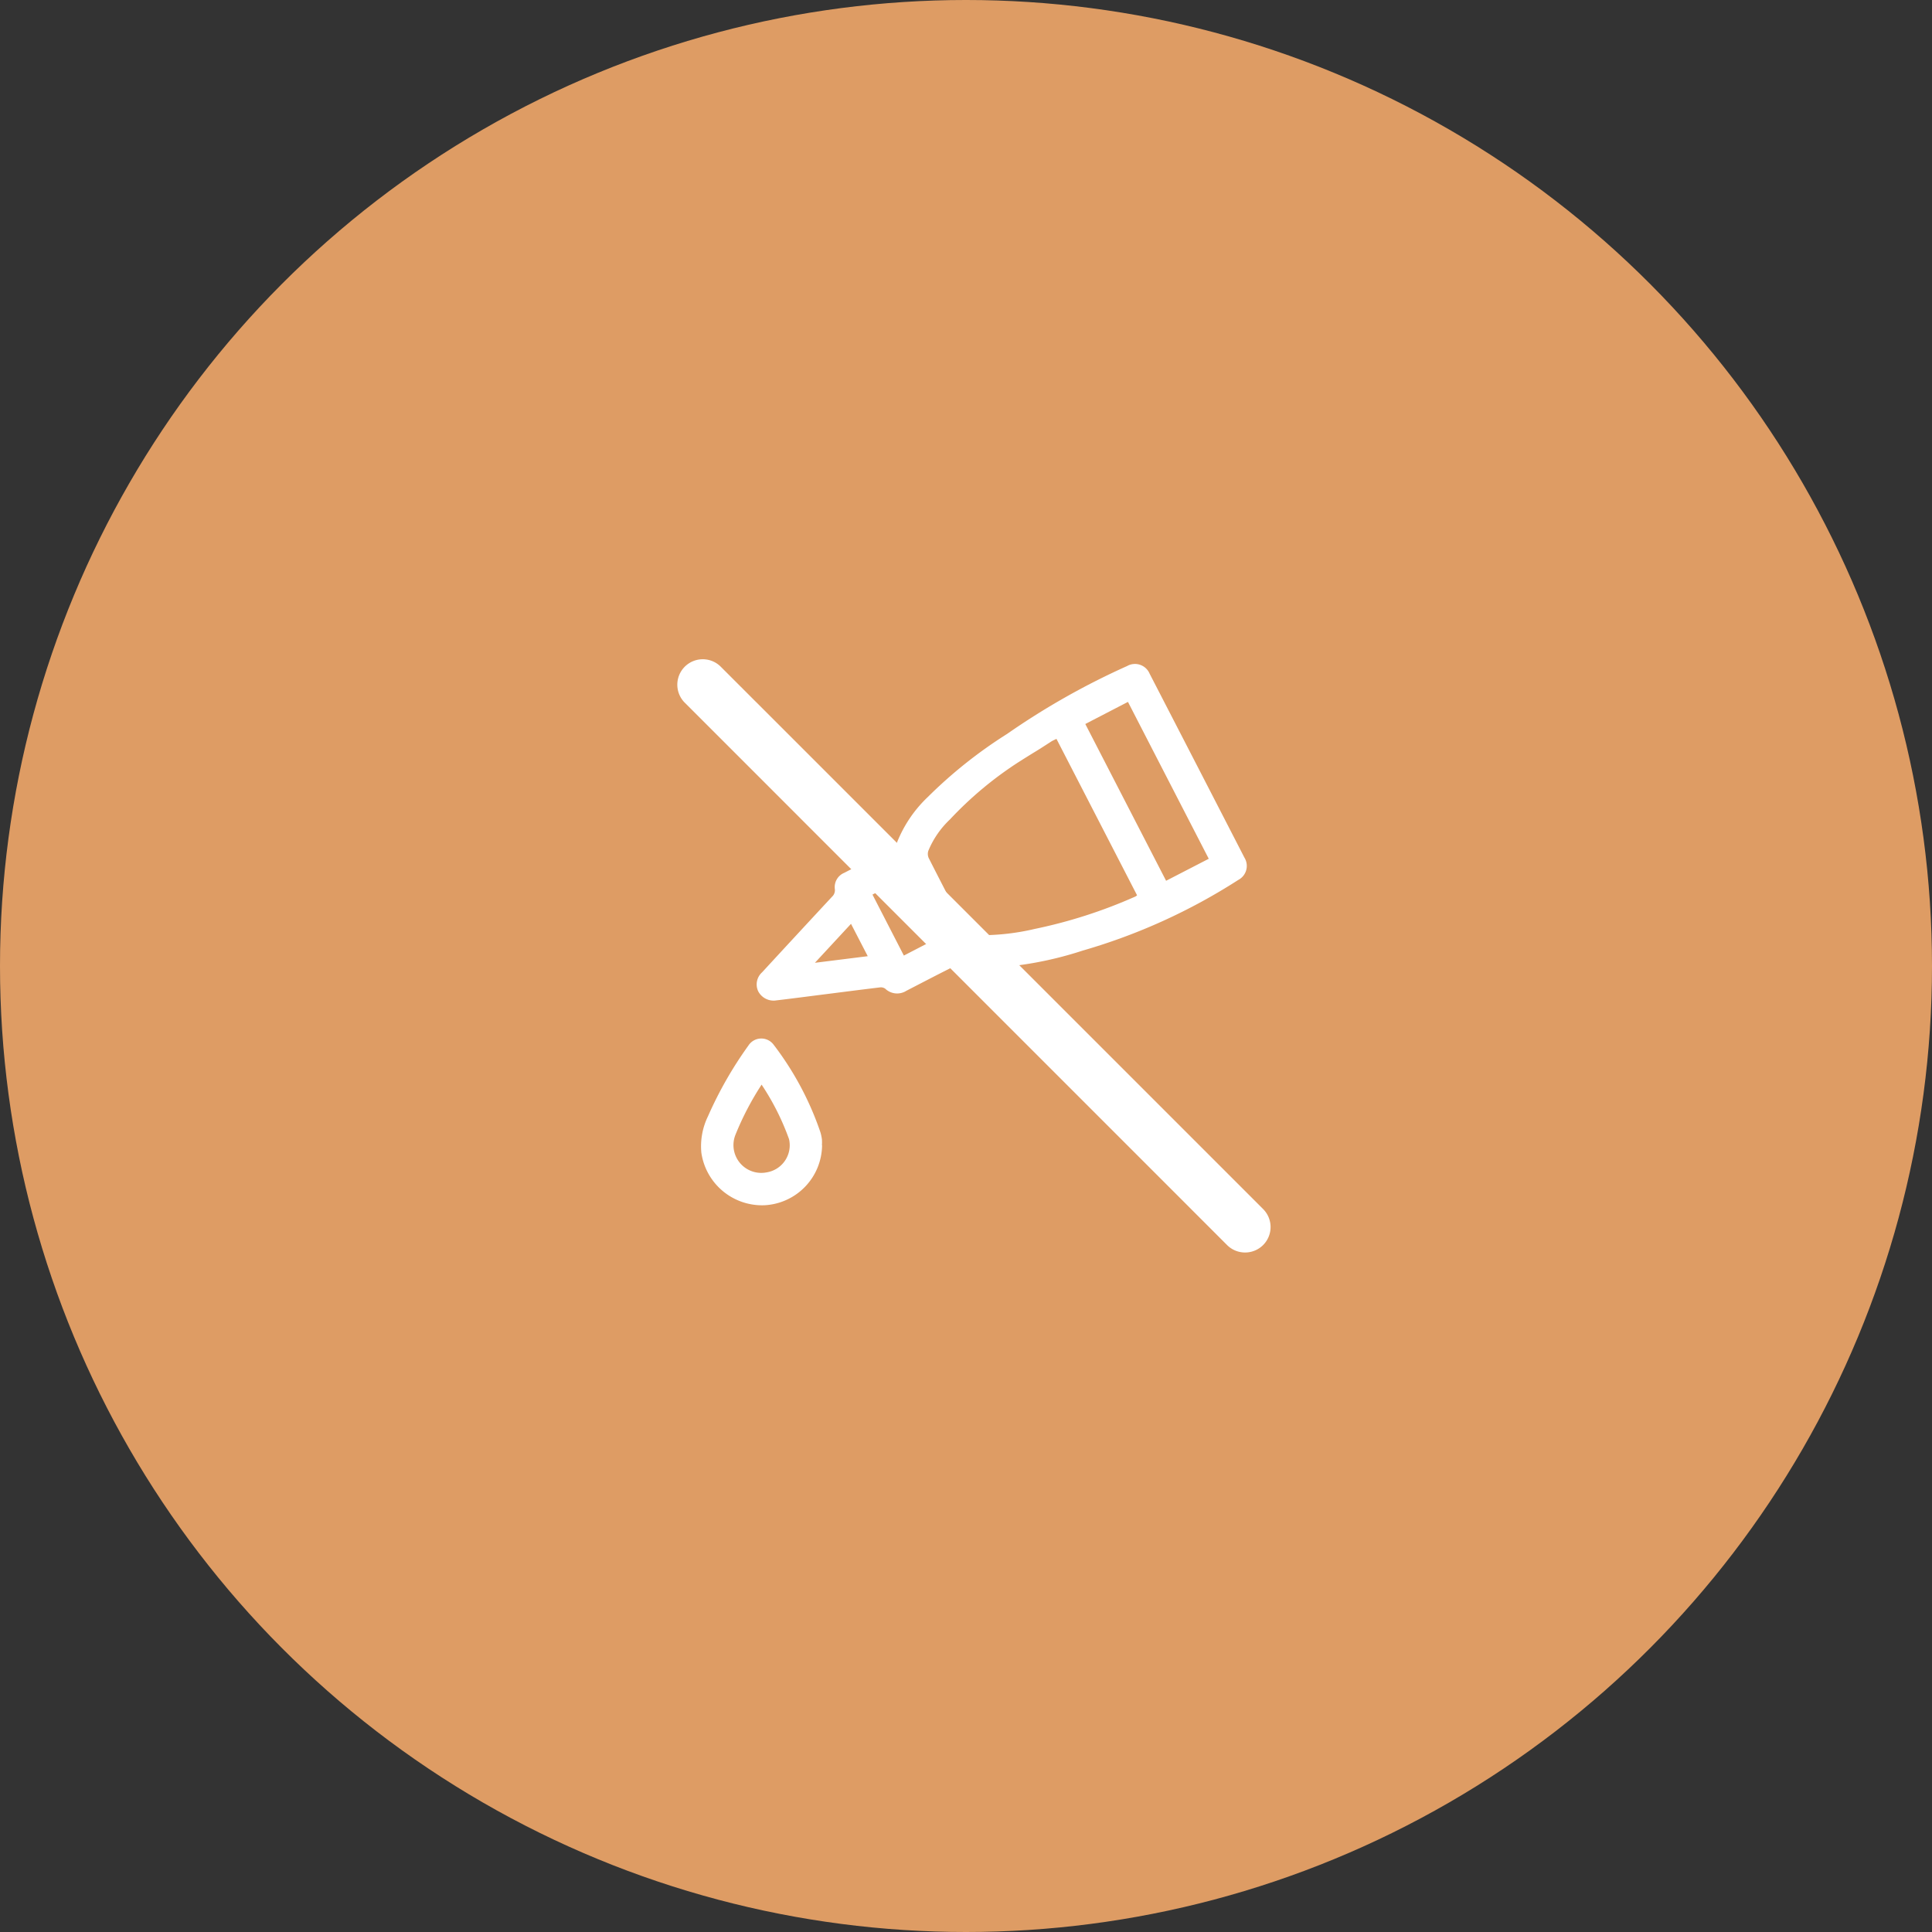 <svg xmlns="http://www.w3.org/2000/svg" xmlns:xlink="http://www.w3.org/1999/xlink" width="117" height="117" viewBox="0 0 117 117">
  <rect x="0" y="0" width="117" height="117" fill="#333333" stroke="none"/>
  <defs>
    <clipPath id="clip-path">
      <rect id="Rectangle_73" data-name="Rectangle 73" width="35.944" height="35.944" fill="#fff"/>
    </clipPath>
  </defs>
  <g id="Group_4644" data-name="Group 4644" transform="translate(-1331 -778)">
    <circle id="Ellipse_169" data-name="Ellipse 169" cx="58.5" cy="58.5" r="58.5" transform="translate(1331 778)" fill="#de9c64"/>
    <g id="Group_4629" data-name="Group 4629" transform="translate(1372 817.906)">
      <g id="Group_4303" data-name="Group 4303" transform="translate(0 0)" clip-path="url(#clip-path)">
        <path id="Path_35742" data-name="Path 35742" d="M18.763,18.72c-.517-.049-1.033-.108-1.552-.14a1.072,1.072,0,0,0-.523.079c-.939.468-1.868.956-2.8,1.436a1.044,1.044,0,0,1-1.28-.126.454.454,0,0,0-.319-.079c-1,.119-2.005.249-3.007.376-1.118.141-2.236.289-3.356.421a1.05,1.05,0,0,1-1.017-.575.982.982,0,0,1,.238-1.132q2.12-2.3,4.244-4.586a.533.533,0,0,0,.164-.466.934.934,0,0,1,.568-.975c.966-.5,1.935-1,2.9-1.5.1-.051.22-.127.251-.219A7.715,7.715,0,0,1,15.18,8.366,27.975,27.975,0,0,1,19.987,4.54,44.775,44.775,0,0,1,27.255.429.963.963,0,0,1,28.62.894q2.874,5.567,5.741,11.138a.956.956,0,0,1-.37,1.348,35.748,35.748,0,0,1-9.425,4.281,21.6,21.6,0,0,1-5.8,1.059M22.977,4.839c-.123.062-.22.1-.312.158-1.174.763-.64.4-1.963,1.237a22.11,22.11,0,0,0-4.174,3.483,5.5,5.5,0,0,0-1.31,1.9.615.615,0,0,0,.022.437c.749,1.478,1.515,2.947,2.268,4.424a.391.391,0,0,0,.383.244,14.288,14.288,0,0,0,3.768-.372,29.922,29.922,0,0,0,6.1-1.964.608.608,0,0,0,.1-.073L22.977,4.839M32.2,12.1c-1.637-3.177-3.26-6.327-4.893-9.5L24.724,3.939c1.641,3.183,3.263,6.331,4.893,9.494L32.2,12.1m-20.364,2.17,1.9,3.692,1.845-.955-1.9-3.692-1.848.955M8.349,18.4l3.2-.4-1.014-1.96L8.349,18.4" transform="translate(0.001 0)" fill="#fff"/>
        <path id="Path_35743" data-name="Path 35743" d="M8.784,29.45a3.677,3.677,0,0,1-3.5,3.63,3.717,3.717,0,0,1-3.811-3.185,4.136,4.136,0,0,1,.4-2.2,23.62,23.62,0,0,1,2.448-4.284.929.929,0,0,1,1.52-.065,18.54,18.54,0,0,1,2.844,5.318,2.619,2.619,0,0,1,.09.431,2.754,2.754,0,0,1,0,.352M5.122,25.775A17.614,17.614,0,0,0,3.543,28.8,1.683,1.683,0,0,0,5.418,31.09a1.662,1.662,0,0,0,1.365-2.014,15.113,15.113,0,0,0-1.661-3.3" transform="translate(0 0.003)" fill="#fff"/>
        <path id="Path_35744" data-name="Path 35744" d="M34.4,35.944a1.537,1.537,0,0,1-1.09-.451L.451,2.63A1.541,1.541,0,0,1,2.63.451L35.493,33.313a1.541,1.541,0,0,1-1.09,2.631" transform="translate(0 0)" fill="#fff"/>
      </g>
    </g>
  </g>
</svg>
